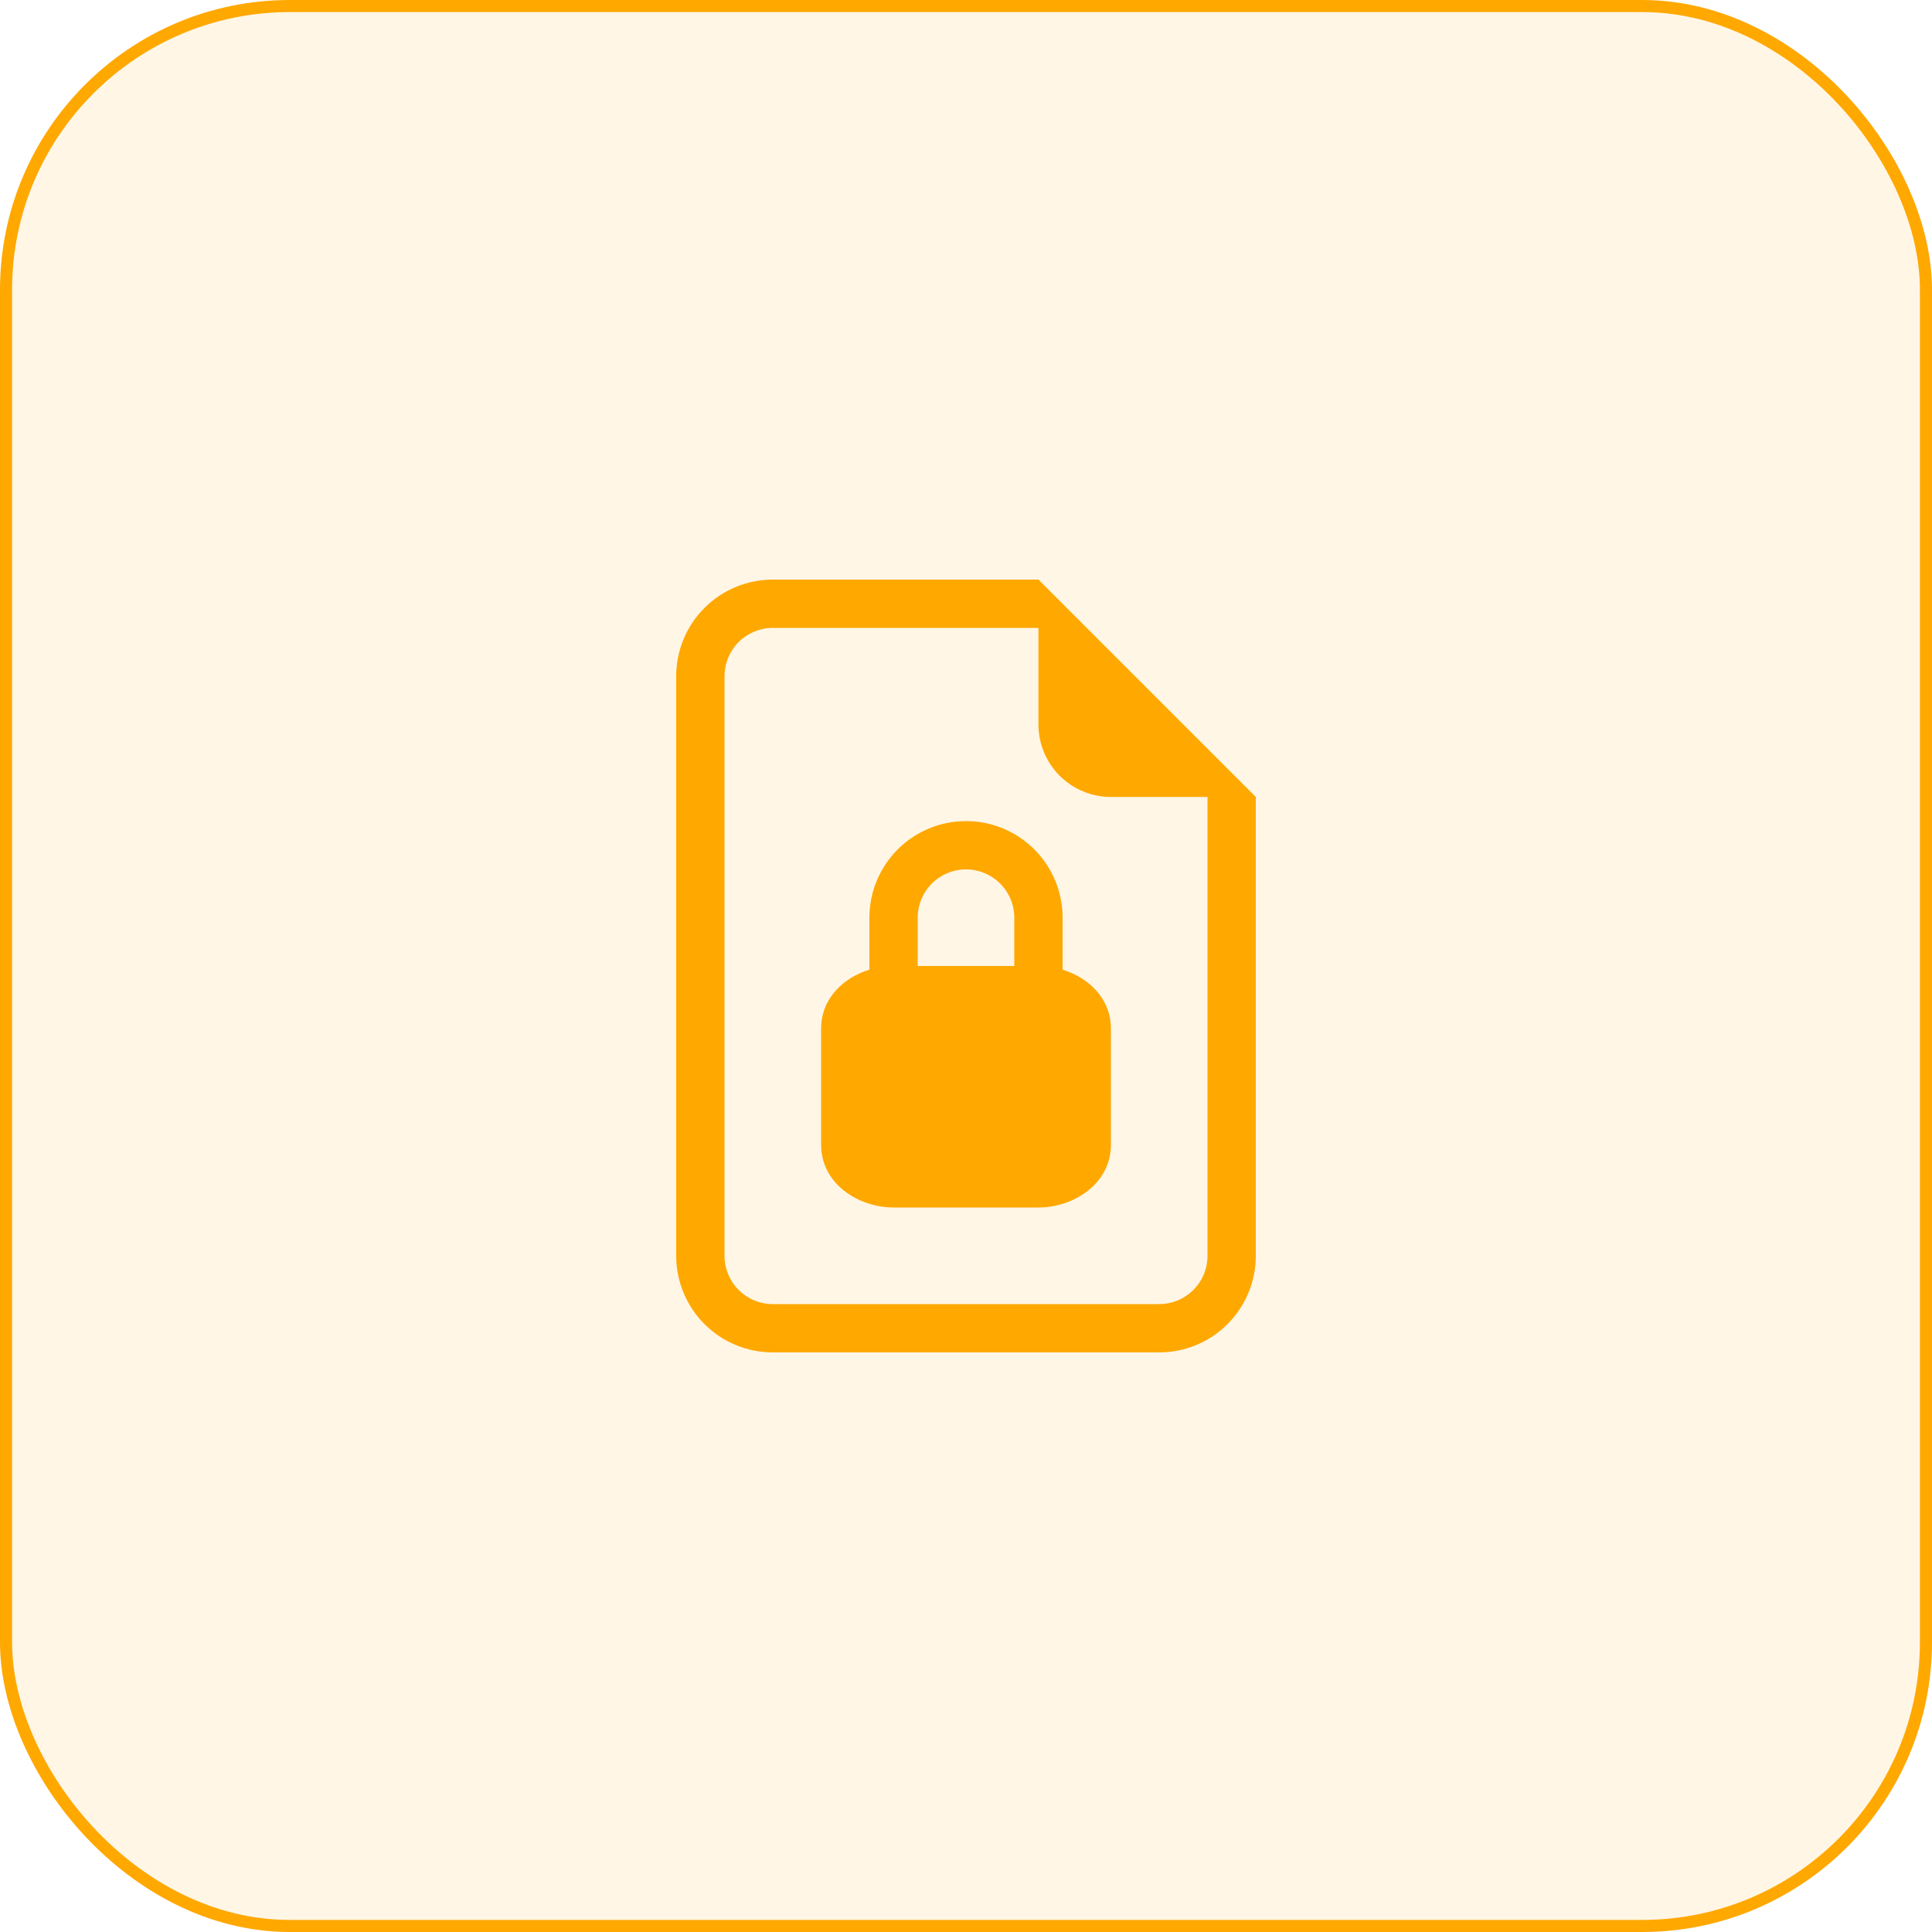 <svg width="160" height="160" viewBox="0 0 160 160" fill="none" xmlns="http://www.w3.org/2000/svg">
<rect x="0.5" y="0.5" width="159" height="159" rx="23.5" fill="#FFA800" fill-opacity="0.1" stroke="#FFA800"/>
<path d="M88 76V80.304C90.16 80.968 92 82.692 92 85.2V94.8C92 98.064 88.876 100 86 100H74C71.124 100 68 98.064 68 94.8V85.2C68 82.692 69.84 80.968 72 80.304V76C72 73.878 72.843 71.843 74.343 70.343C75.843 68.843 77.878 68 80 68C82.122 68 84.157 68.843 85.657 70.343C87.157 71.843 88 73.878 88 76ZM76 76V80H84V76C84 74.939 83.579 73.922 82.828 73.172C82.078 72.421 81.061 72 80 72C78.939 72 77.922 72.421 77.172 73.172C76.421 73.922 76 74.939 76 76Z" fill="#FFA800"/>
<path d="M104 104V66L86 48H64C61.878 48 59.843 48.843 58.343 50.343C56.843 51.843 56 53.878 56 56V104C56 106.122 56.843 108.157 58.343 109.657C59.843 111.157 61.878 112 64 112H96C98.122 112 100.157 111.157 101.657 109.657C103.157 108.157 104 106.122 104 104ZM86 60C86 61.591 86.632 63.117 87.757 64.243C88.883 65.368 90.409 66 92 66H100V104C100 105.061 99.579 106.078 98.828 106.828C98.078 107.579 97.061 108 96 108H64C62.939 108 61.922 107.579 61.172 106.828C60.421 106.078 60 105.061 60 104V56C60 54.939 60.421 53.922 61.172 53.172C61.922 52.421 62.939 52 64 52H86V60Z" fill="#FFA800"/>
</svg>
